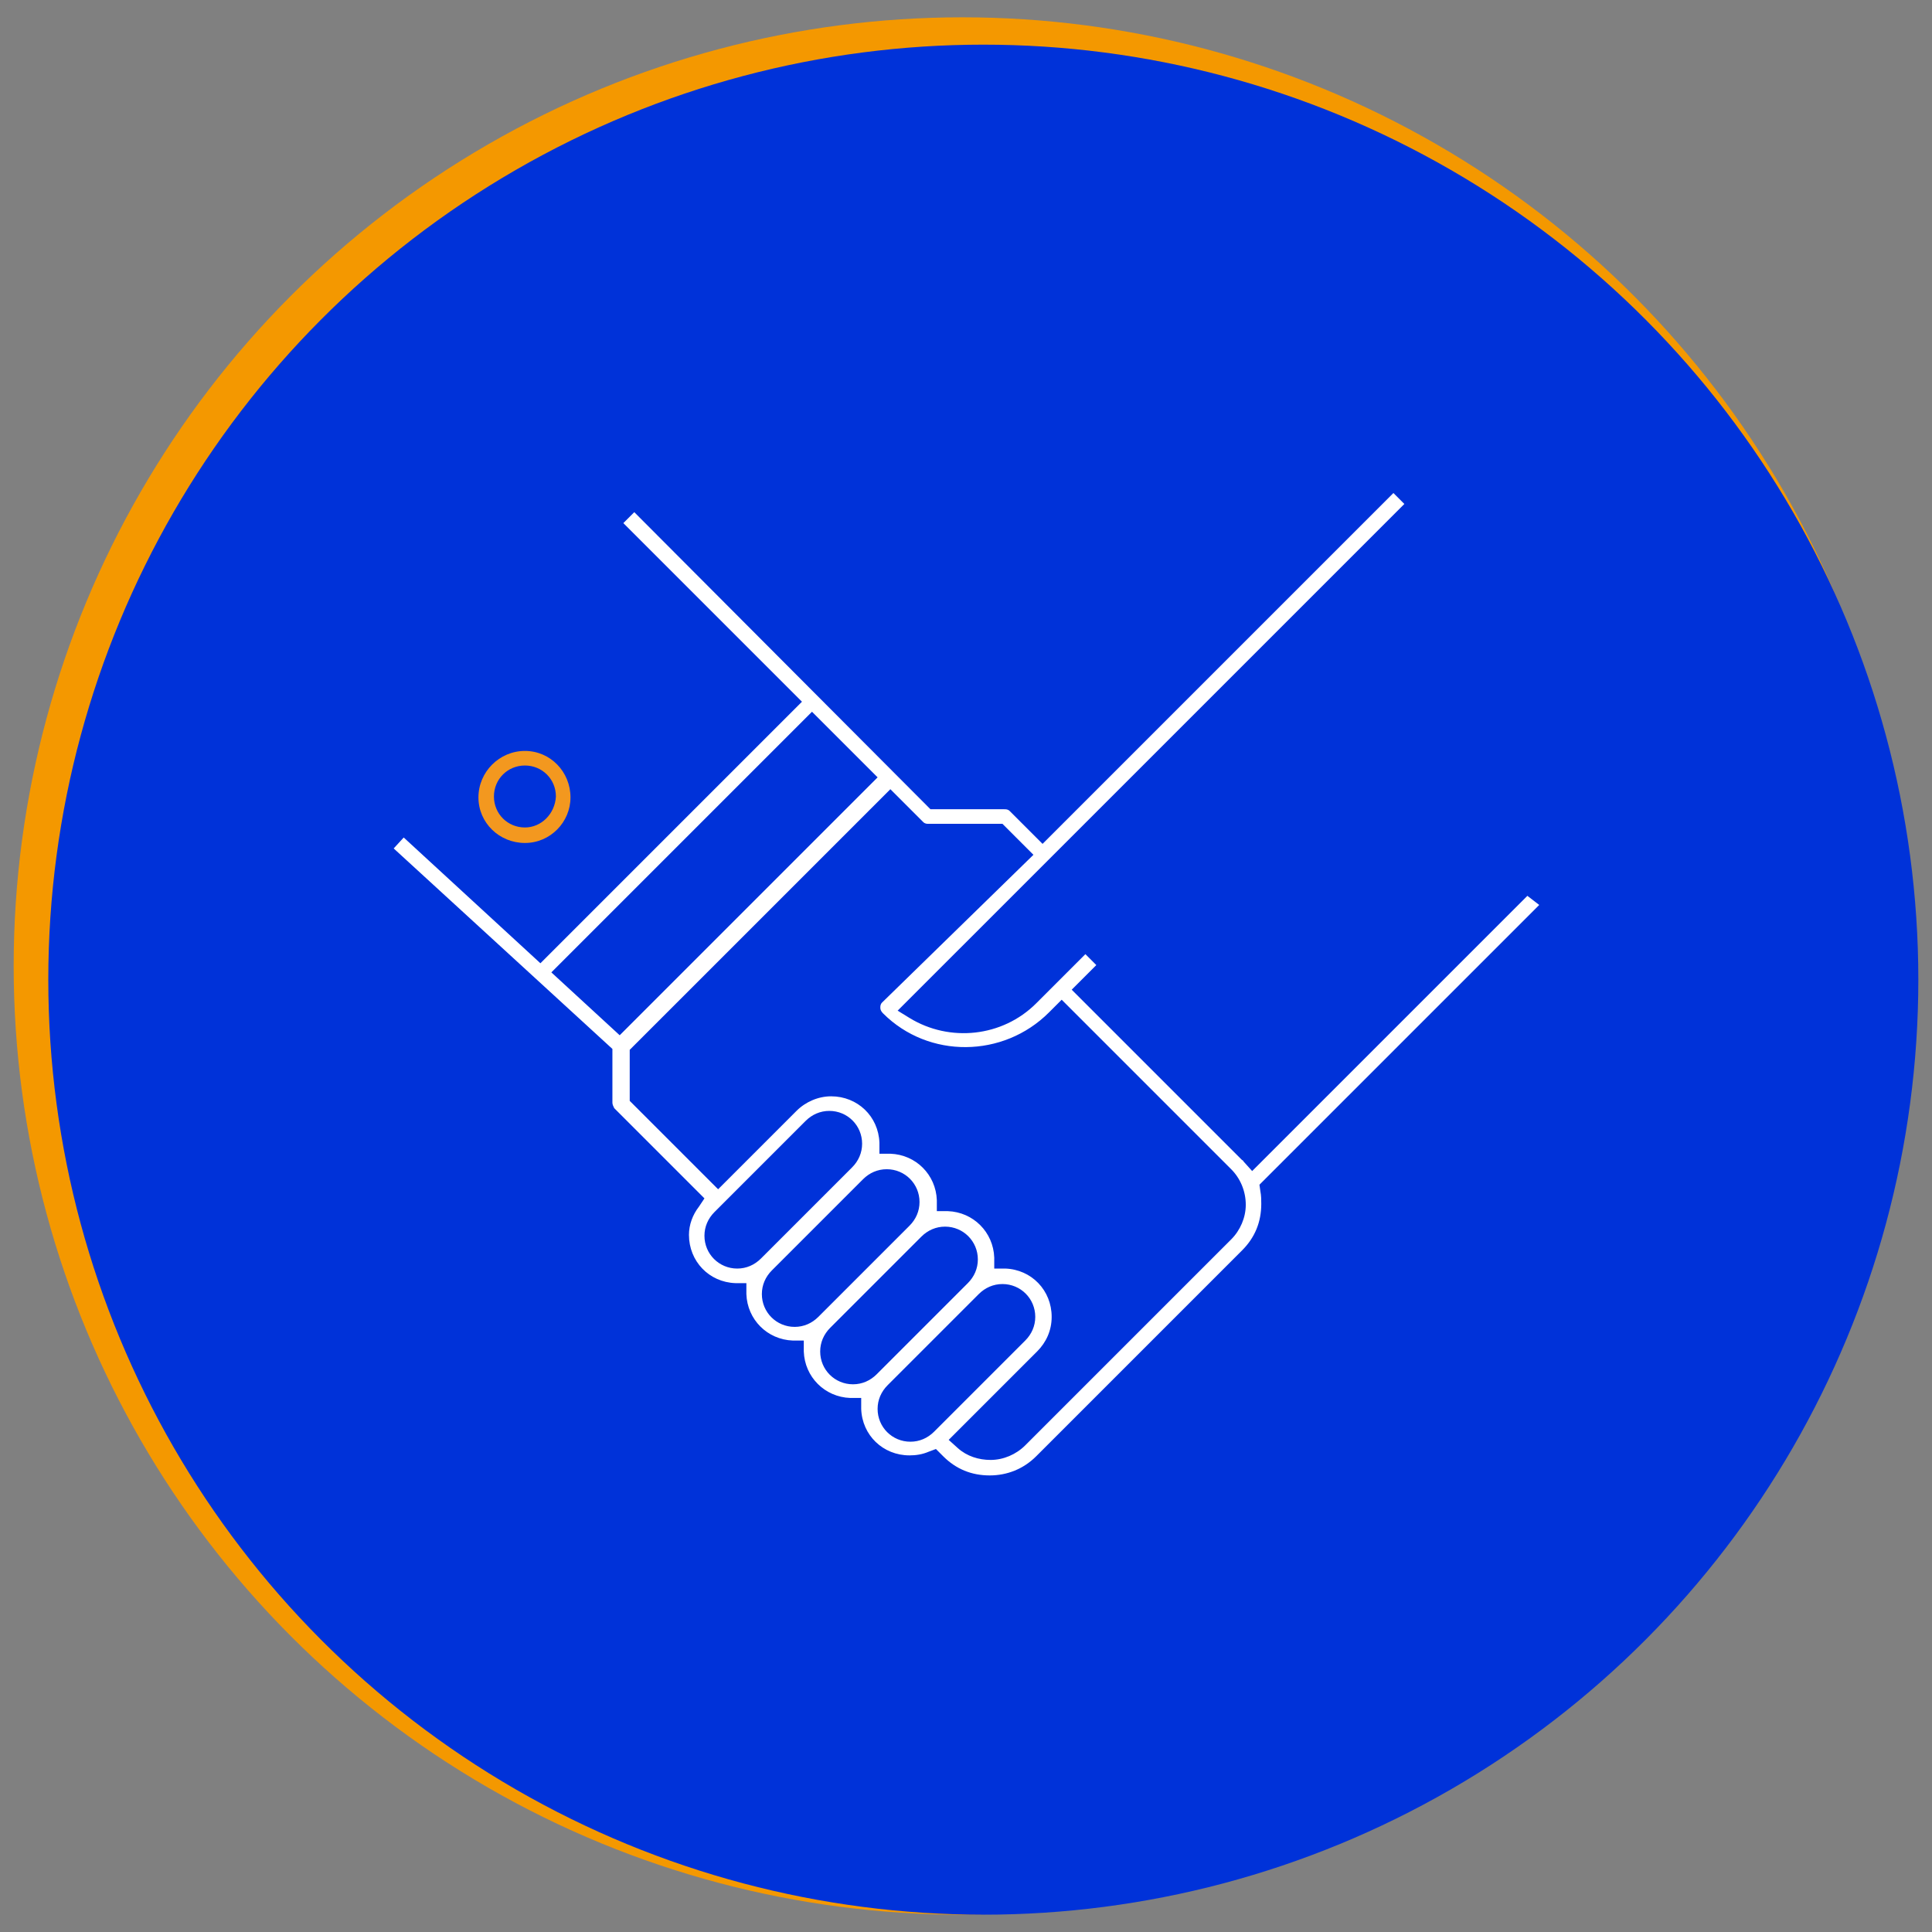 <svg xmlns="http://www.w3.org/2000/svg" xmlns:xlink="http://www.w3.org/1999/xlink" id="Layer_1" x="0px" y="0px" width="212px" height="212px" viewBox="0 0 212 212" xml:space="preserve"><rect x="0" y="0" width="212" height="212" fill="#808080" stroke="none"/><g>	<circle fill="#F49800" cx="105.6" cy="106" r="104.1"></circle>	<circle fill="#0032D9" cx="107.9" cy="107.5" r="102.6"></circle></g><g>	<path fill="#F3981F" d="M57.6,82.4c-2.8,0-5.1,2.3-5.1,5.1c0,2.8,2.3,5,5.1,5c2.8,0,5-2.3,5-5C62.6,84.7,60.4,82.4,57.6,82.4z   M57.6,90.8c-1.9,0-3.4-1.5-3.4-3.4c0-1.9,1.5-3.4,3.4-3.4c1.9,0,3.4,1.5,3.4,3.4C60.9,89.3,59.4,90.8,57.6,90.8z"></path>	<path fill="#FFFFFF" d="M167.6,98.3l-30.2,30.2l-0.9-1c-0.1-0.1-0.1-0.2-0.2-0.2c0,0-0.1-0.1-0.1-0.1l-18.6-18.6l2.7-2.7l-1.2-1.2  l-5.4,5.4c-3.7,3.7-9.5,4.3-13.9,1.6l-1.3-0.8L115,94.4l39.1-39.1l-1.2-1.2l-38.5,38.5l-3.6-3.6c-0.2-0.2-0.4-0.2-0.6-0.2h-8.1  L69.6,56.2l-1.2,1.2l19.6,19.6l-28.7,28.7L44.3,91.9l-1.1,1.2l24,22v5.9c0,0.2,0.1,0.4,0.2,0.6l9.9,9.9l-0.6,0.9  c-0.7,0.9-1.1,2-1.1,3.1c0,2.9,2.2,5.2,5.1,5.3l1.2,0l0,1.2c0.1,2.8,2.3,5,5.1,5.1l1.2,0l0,1.2c0.1,2.8,2.3,5,5.1,5.1l1.2,0l0,1.2  c0.1,2.9,2.4,5.1,5.3,5.1c0.7,0,1.4-0.1,2.1-0.4l0.8-0.3l0.8,0.8c1.4,1.4,3.1,2.1,5.1,2.1c1.9,0,3.7-0.7,5.1-2.1l22.6-22.6  c1.4-1.4,2.1-3.1,2.1-5.1c0-0.4,0-0.9-0.1-1.4l-0.1-0.7l30.7-30.7L167.6,98.3z M60.5,106.7l28.6-28.6l7.2,7.2l-28.3,28.3  L60.5,106.7z M83.5,138.1c-0.7,0.7-1.6,1.1-2.6,1.1c-2,0-3.6-1.6-3.6-3.6c0-1,0.4-1.9,1.1-2.6l10-10c0.7-0.7,1.6-1.1,2.6-1.1  c2,0,3.6,1.6,3.6,3.6c0,1-0.4,1.9-1.1,2.6L83.5,138.1z M89.8,144.5c-0.7,0.7-1.6,1.1-2.6,1.1c-2,0-3.6-1.6-3.6-3.6  c0-1,0.4-1.9,1.1-2.6l10-10c0.7-0.7,1.6-1.1,2.6-1.1c2,0,3.6,1.6,3.6,3.6c0,1-0.4,1.9-1.1,2.6L89.8,144.5z M96.2,150.8  c-0.7,0.7-1.6,1.1-2.6,1.1c-2,0-3.6-1.6-3.6-3.6c0-1,0.4-1.9,1.1-2.6l10-10c0.7-0.7,1.6-1.1,2.6-1.1c2,0,3.6,1.6,3.6,3.6  c0,1-0.4,1.9-1.1,2.6L96.2,150.8z M102.5,157.1c-0.7,0.7-1.6,1.1-2.6,1.1c-2,0-3.6-1.6-3.6-3.6c0-1,0.4-1.9,1.1-2.6l10-10  c0.7-0.7,1.6-1.1,2.6-1.1c2,0,3.6,1.6,3.6,3.6c0,1-0.4,1.9-1.1,2.6L102.5,157.1z M135.1,136l-22.6,22.6c-1,1-2.4,1.6-3.8,1.6  c-1.3,0-2.6-0.4-3.6-1.3l-1-0.9l9.7-9.7c1-1,1.6-2.3,1.6-3.8c0-2.9-2.2-5.2-5.1-5.3l-1.2,0l0-1.2c-0.1-2.8-2.3-5-5.1-5.1l-1.2,0  l0-1.2c-0.1-2.8-2.3-5-5.1-5.1l-1.2,0l0-1.2c-0.1-2.9-2.4-5.1-5.3-5.1c-1.4,0-2.8,0.6-3.8,1.6l-8.6,8.6l-9.7-9.7v-5.6l28.6-28.6  l3.6,3.6c0.2,0.2,0.4,0.2,0.6,0.2h8.1l3.4,3.4L96.8,110c-0.2,0.2-0.2,0.4-0.2,0.6c0,0.2,0.1,0.4,0.3,0.6c5,5,13.2,4.9,18.2-0.1  l1.4-1.4l18.6,18.6c1,1,1.6,2.4,1.6,3.9C136.7,133.6,136.1,135,135.1,136z"></path></g></svg>